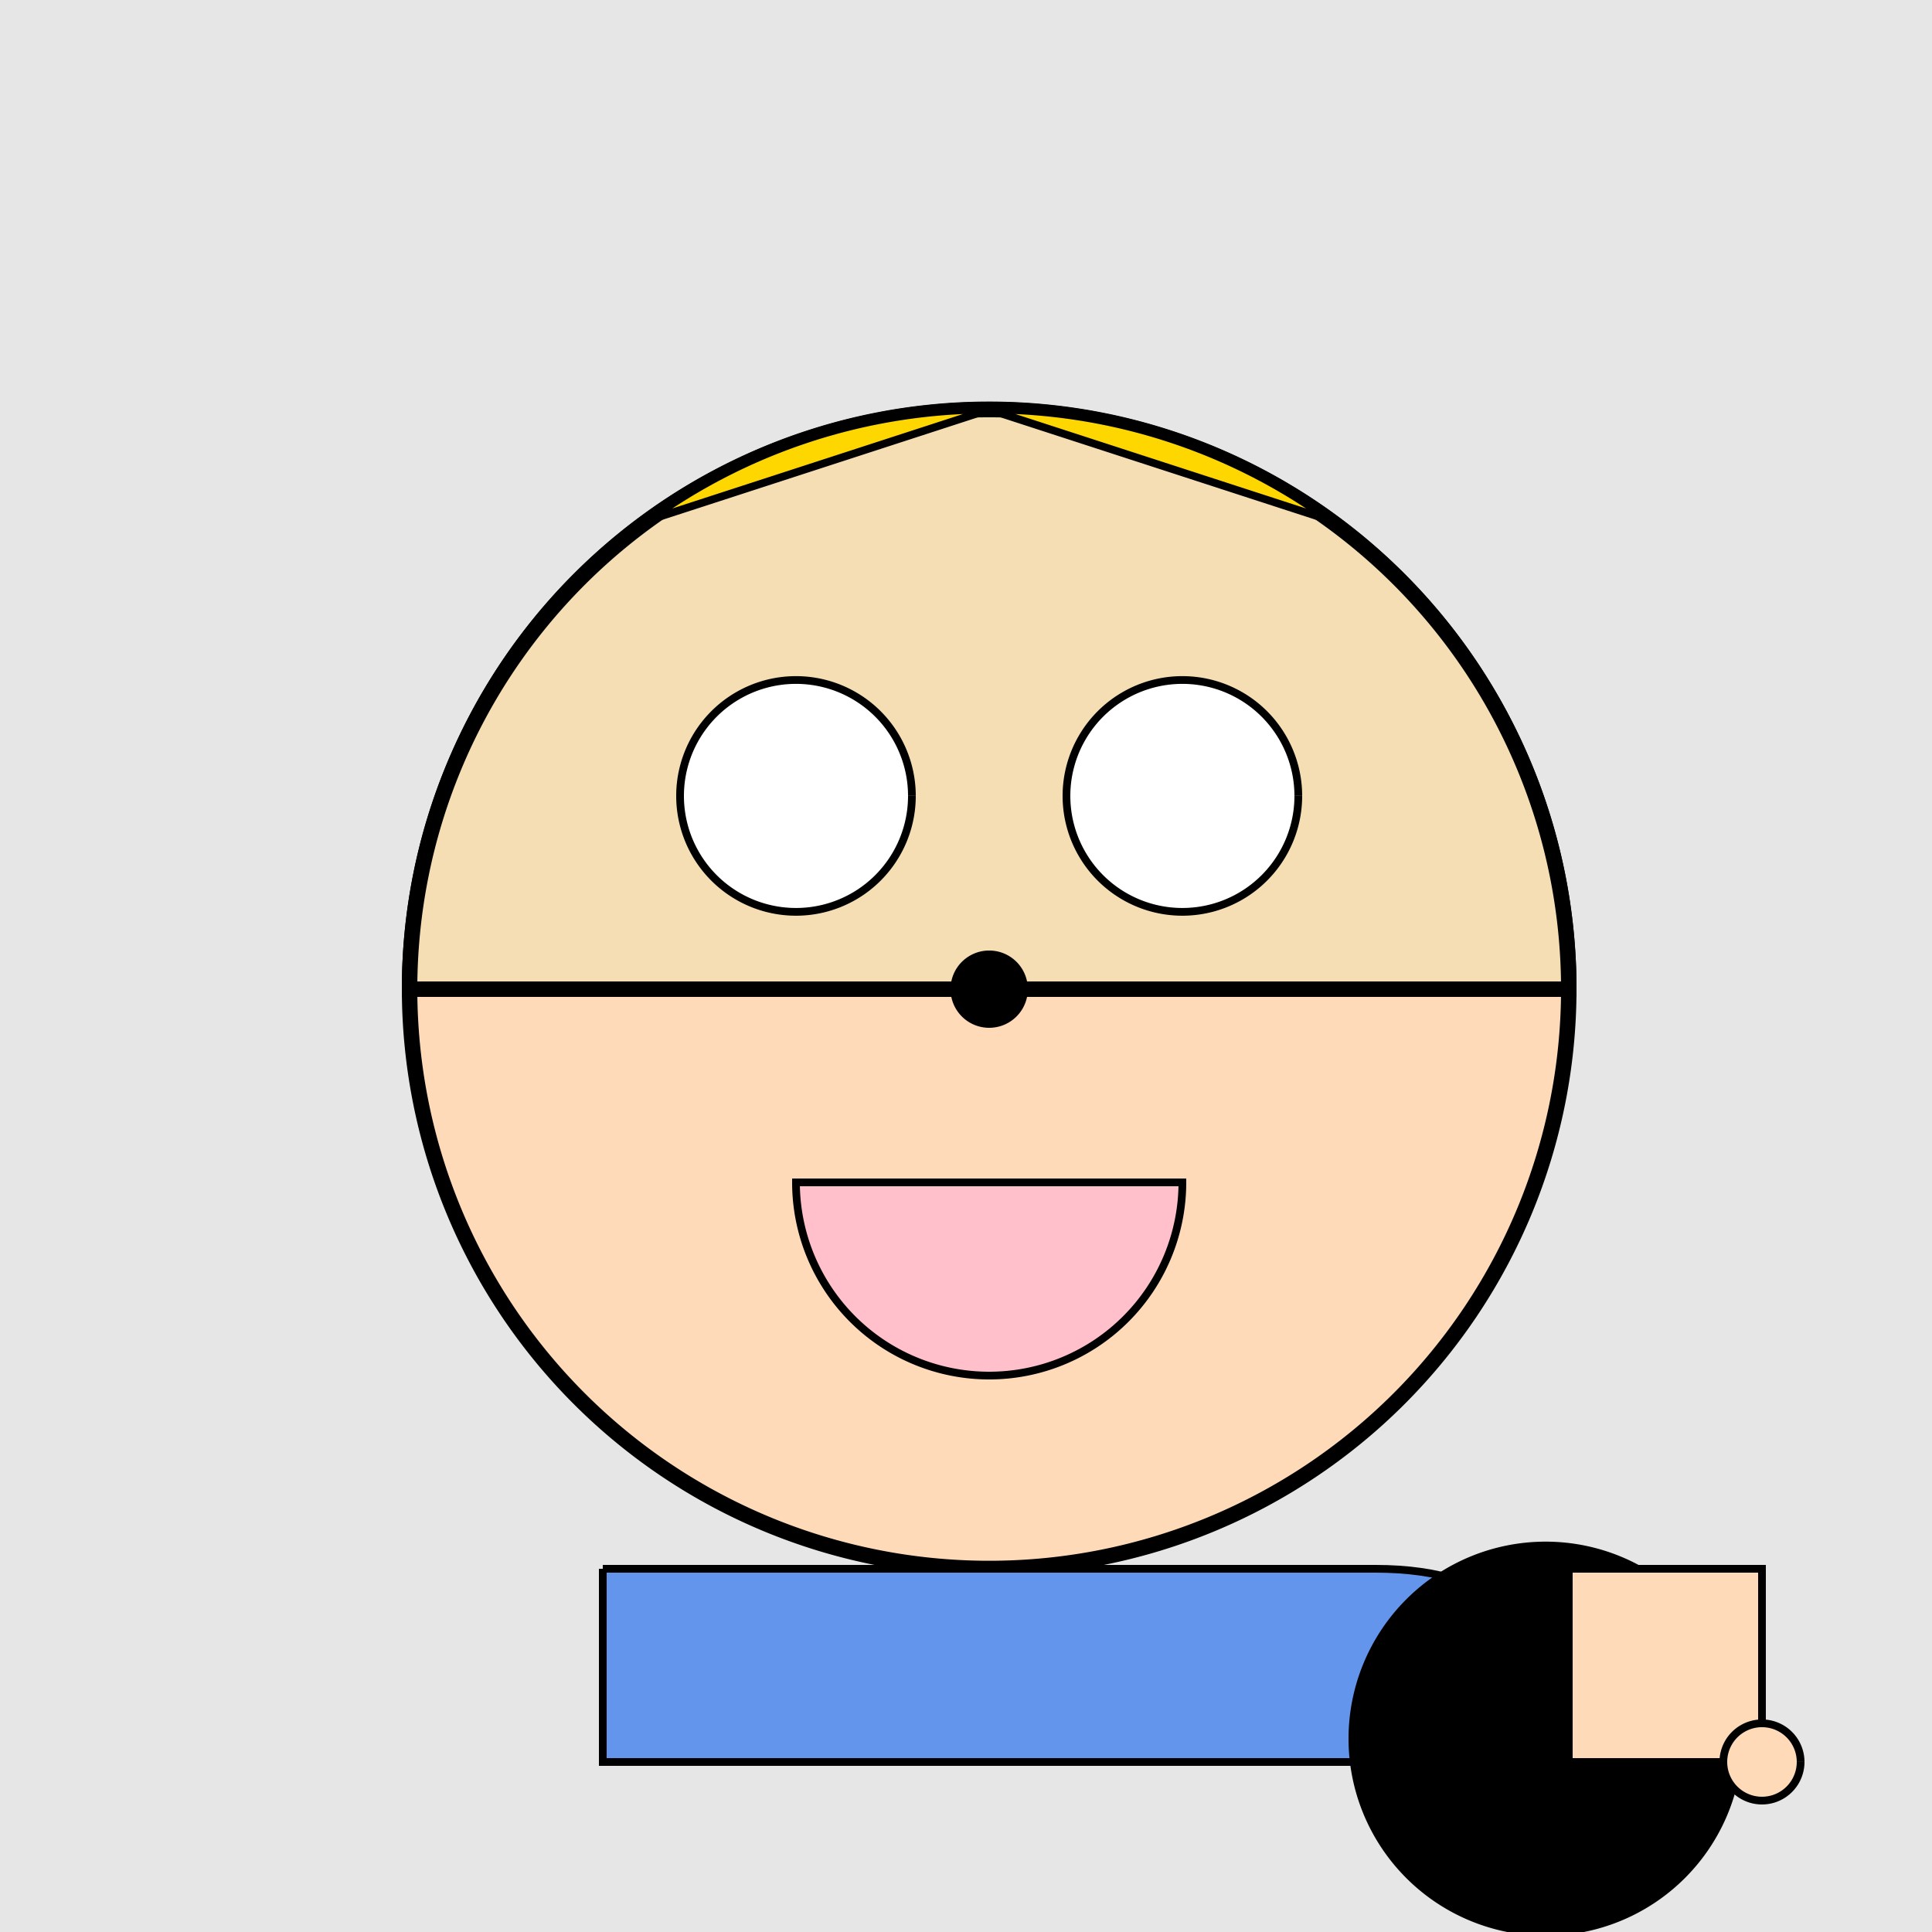 <!--

Generated by DrawGPT.
Free, open source, AI generated images in SVG, PNG, and HTML Canvas format.
https://drawgpt.ai

Created: 2023-09-27T03:53:25.508Z
Link: https://drawgpt.ai/prompt/88555/

-->
<svg xmlns="http://www.w3.org/2000/svg" xmlns:xlink="http://www.w3.org/1999/xlink" width="500" height="500"><defs/><g><rect fill="#e6e6e6" stroke="none" x="0" y="0" width="512" height="512"/><path fill="#ffdab9" stroke="#000000" paint-order="fill stroke markers" d=" M 406 256 A 150 150 0 1 1 406 255.85" stroke-miterlimit="10" stroke-width="4" stroke-dasharray=""/><path fill="#f5deb3" stroke="#000000" paint-order="fill stroke markers" d=" M 106 256 A 150 150 0 0 1 406 256 L 106 256 Z" stroke-miterlimit="10" stroke-width="4" stroke-dasharray=""/><path fill="#ffffff" stroke="#000000" paint-order="fill stroke markers" d=" M 236 206 A 30 30 0 1 1 236 205.97" stroke-miterlimit="10" stroke-width="2" stroke-dasharray=""/><path fill="#ffffff" stroke="#000000" paint-order="fill stroke markers" d=" M 336 206 A 30 30 0 1 1 336 205.97" stroke-miterlimit="10" stroke-width="2" stroke-dasharray=""/><path fill="#000000" stroke="none" paint-order="stroke fill markers" d=" M 266 256 A 10 10 0 1 1 266 255.99"/><path fill="#ffc0cb" stroke="#000000" paint-order="fill stroke markers" d=" M 306 306 A 50 50 0 0 1 206 306 L 206 306 Z" stroke-miterlimit="10" stroke-width="2" stroke-dasharray=""/><path fill="#6495ed" stroke="#000000" paint-order="fill stroke markers" d=" M 156 406 L 356 406 Q 406 406 406 456 L 156 456 Q 156 406 156 406" stroke-miterlimit="10" stroke-width="2" stroke-dasharray=""/><path fill="#ffd700" stroke="#000000" paint-order="fill stroke markers" d=" M 167.832 134.647 A 150 150 0 0 1 344.168 134.647 L 256 106 Z" stroke-miterlimit="10" stroke-width="2" stroke-dasharray=""/><path fill="#000000" stroke="#000000" paint-order="fill stroke markers" d=" M 450 450 A 50 50 0 1 1 450 449.95" stroke-miterlimit="10" stroke-width="2" stroke-dasharray=""/><path fill="#ffdab9" stroke="#000000" paint-order="fill stroke markers" d=" M 406 406 L 456 406 L 456 456 L 406 456 Z" stroke-miterlimit="10" stroke-width="2" stroke-dasharray=""/><path fill="#ffdab9" stroke="#000000" paint-order="fill stroke markers" d=" M 466 456 A 10 10 0 1 1 466 455.99" stroke-miterlimit="10" stroke-width="2" stroke-dasharray=""/></g></svg>